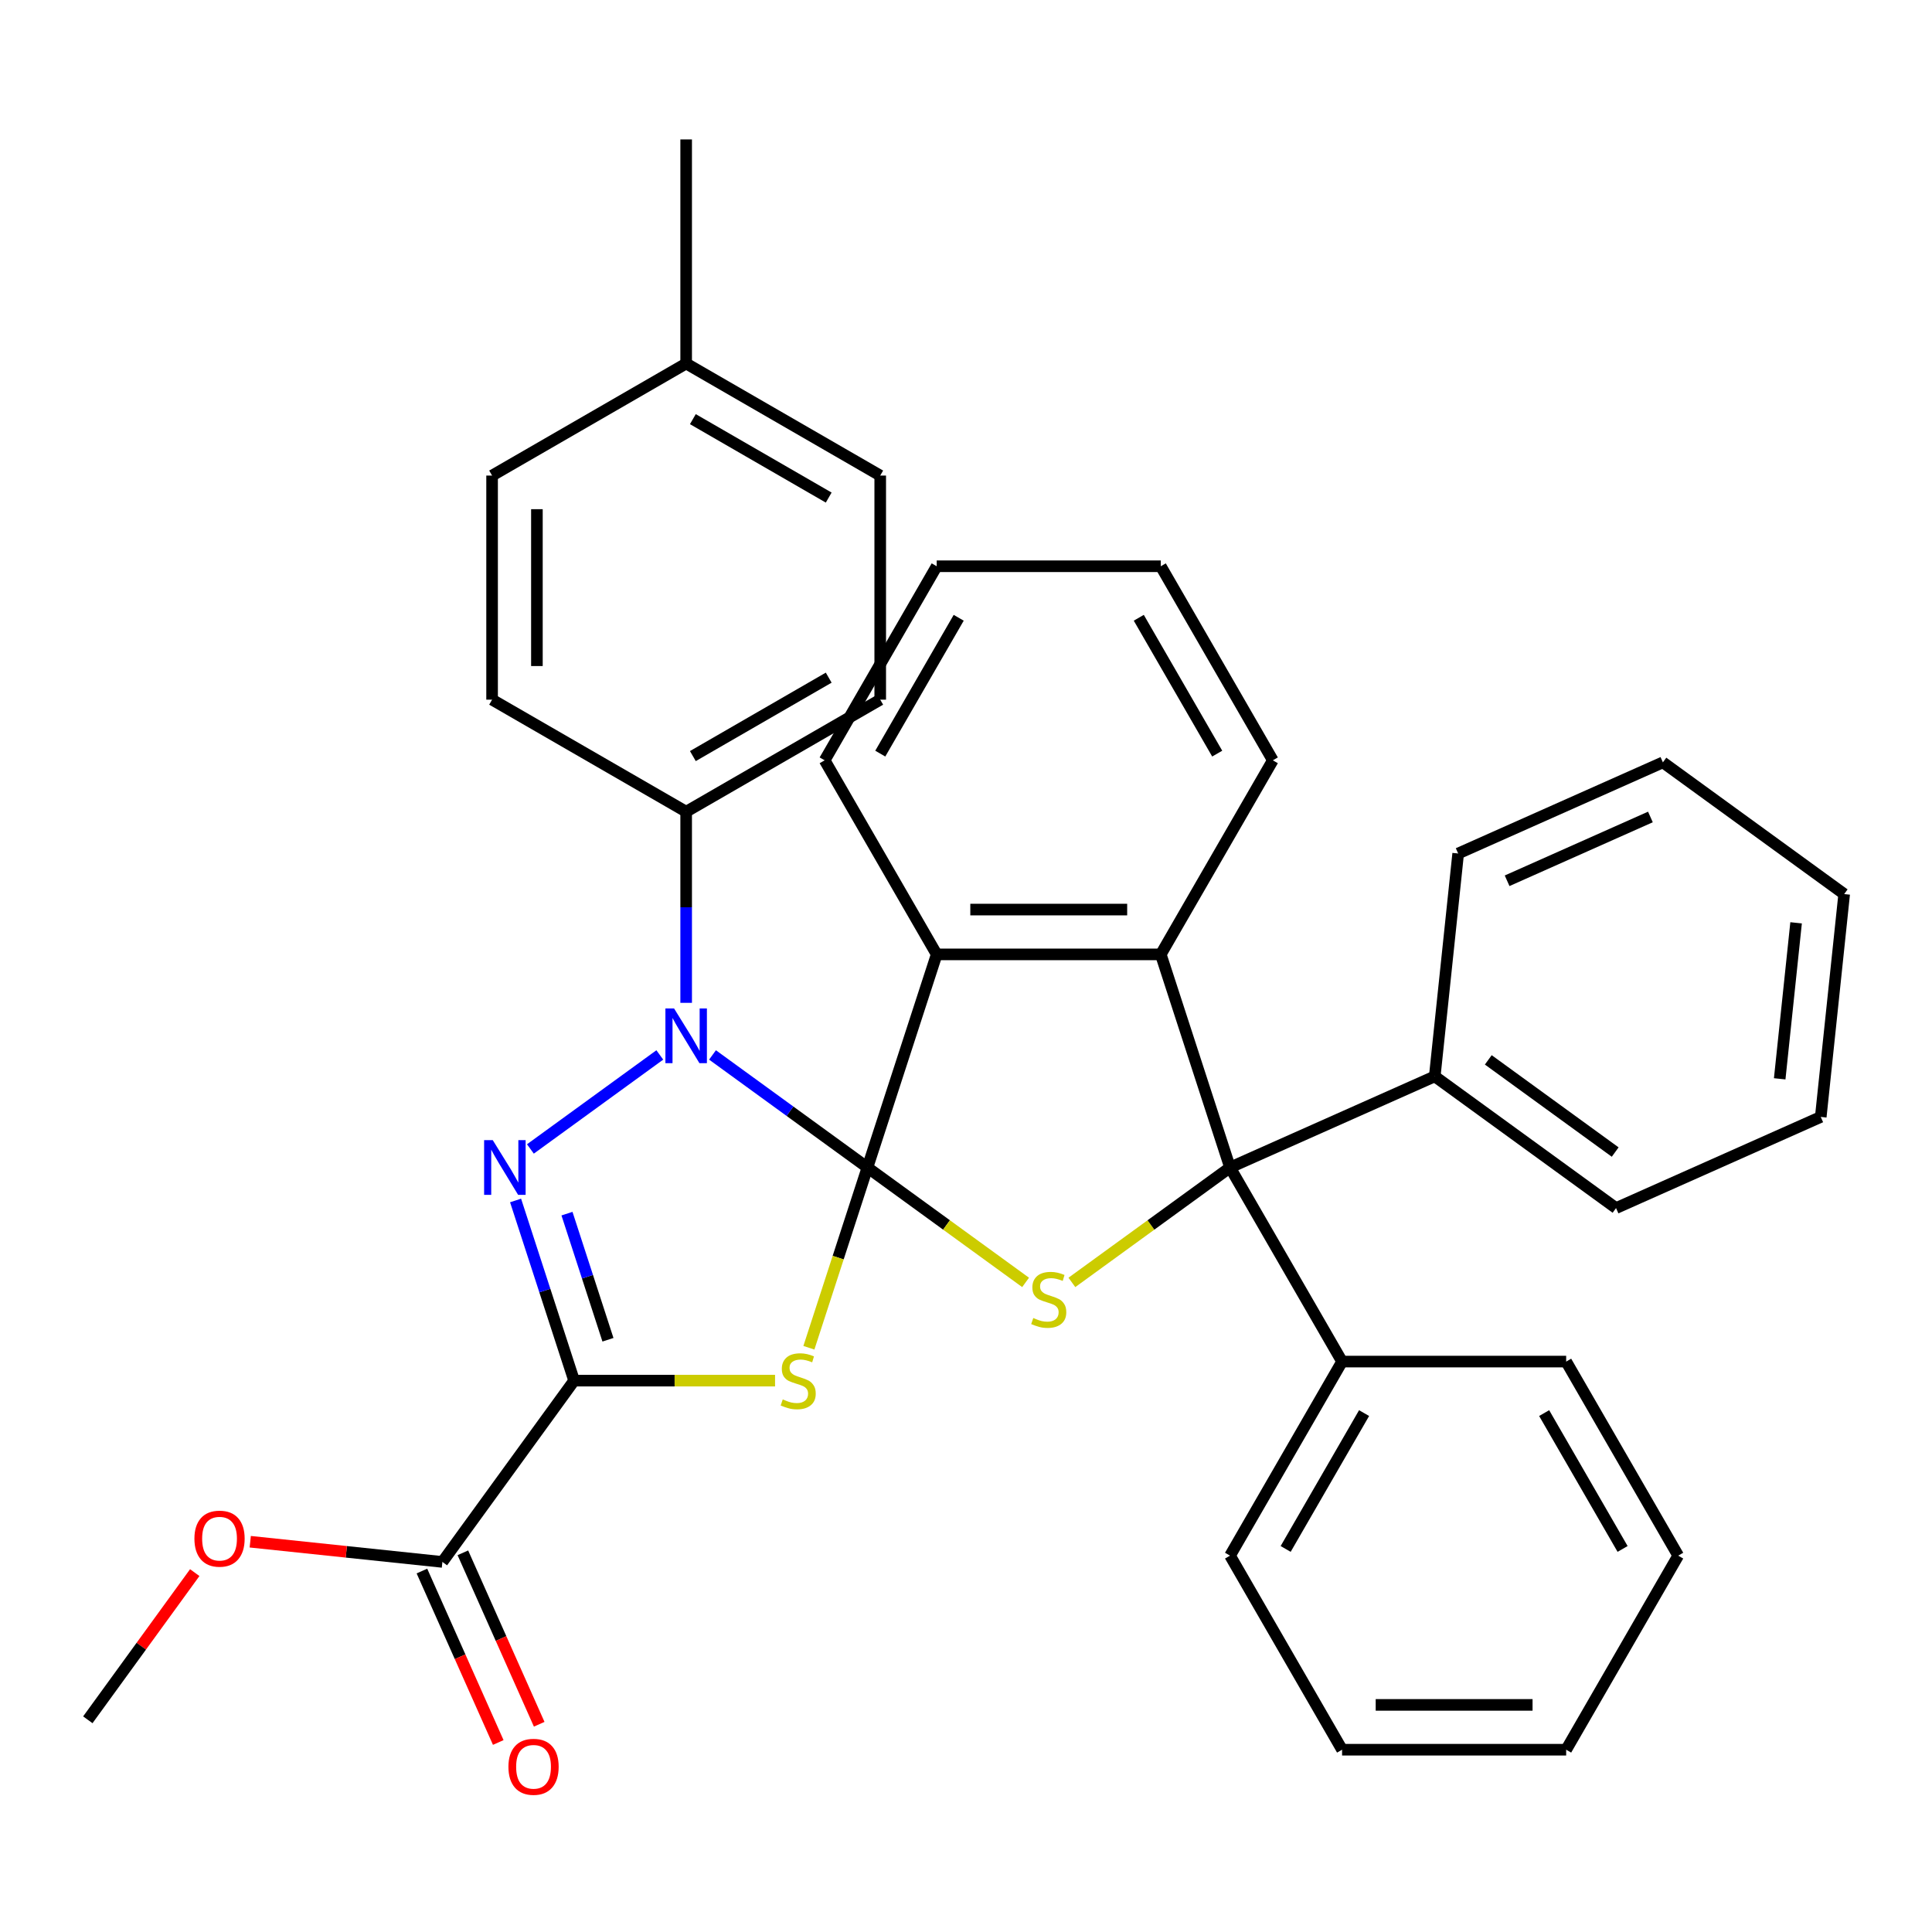 <?xml version='1.0' encoding='iso-8859-1'?>
<svg version='1.1' baseProfile='full'
              xmlns='http://www.w3.org/2000/svg'
                      xmlns:rdkit='http://www.rdkit.org/xml'
                      xmlns:xlink='http://www.w3.org/1999/xlink'
                  xml:space='preserve'
width='1000px' height='1000px' viewBox='0 0 1000 1000'>
<!-- END OF HEADER -->
<rect style='opacity:1.0;fill:#FFFFFF;stroke:none' width='1000' height='1000' x='0' y='0'> </rect>
<path class='bond-0' d='M 448.991,604.301 L 433.834,650.947' style='fill:none;fill-rule:evenodd;stroke:#000000;stroke-width:6px;stroke-linecap:butt;stroke-linejoin:miter;stroke-opacity:1' />
<path class='bond-0' d='M 433.834,650.947 L 418.678,697.593' style='fill:none;fill-rule:evenodd;stroke:#CCCC00;stroke-width:6px;stroke-linecap:butt;stroke-linejoin:miter;stroke-opacity:1' />
<path class='bond-2' d='M 448.991,604.301 L 408.892,575.168' style='fill:none;fill-rule:evenodd;stroke:#000000;stroke-width:6px;stroke-linecap:butt;stroke-linejoin:miter;stroke-opacity:1' />
<path class='bond-2' d='M 408.892,575.168 L 368.794,546.035' style='fill:none;fill-rule:evenodd;stroke:#0000FF;stroke-width:6px;stroke-linecap:butt;stroke-linejoin:miter;stroke-opacity:1' />
<path class='bond-4' d='M 448.991,604.301 L 489.919,634.038' style='fill:none;fill-rule:evenodd;stroke:#000000;stroke-width:6px;stroke-linecap:butt;stroke-linejoin:miter;stroke-opacity:1' />
<path class='bond-4' d='M 489.919,634.038 L 530.847,663.774' style='fill:none;fill-rule:evenodd;stroke:#CCCC00;stroke-width:6px;stroke-linecap:butt;stroke-linejoin:miter;stroke-opacity:1' />
<path class='bond-6' d='M 448.991,604.301 L 484.833,493.99' style='fill:none;fill-rule:evenodd;stroke:#000000;stroke-width:6px;stroke-linecap:butt;stroke-linejoin:miter;stroke-opacity:1' />
<path class='bond-1' d='M 401.169,714.613 L 349.164,714.613' style='fill:none;fill-rule:evenodd;stroke:#CCCC00;stroke-width:6px;stroke-linecap:butt;stroke-linejoin:miter;stroke-opacity:1' />
<path class='bond-1' d='M 349.164,714.613 L 297.16,714.613' style='fill:none;fill-rule:evenodd;stroke:#000000;stroke-width:6px;stroke-linecap:butt;stroke-linejoin:miter;stroke-opacity:1' />
<path class='bond-8' d='M 297.16,714.613 L 228.984,808.449' style='fill:none;fill-rule:evenodd;stroke:#000000;stroke-width:6px;stroke-linecap:butt;stroke-linejoin:miter;stroke-opacity:1' />
<path class='bond-36' d='M 297.16,714.613 L 282.01,667.987' style='fill:none;fill-rule:evenodd;stroke:#000000;stroke-width:6px;stroke-linecap:butt;stroke-linejoin:miter;stroke-opacity:1' />
<path class='bond-36' d='M 282.01,667.987 L 266.861,621.361' style='fill:none;fill-rule:evenodd;stroke:#0000FF;stroke-width:6px;stroke-linecap:butt;stroke-linejoin:miter;stroke-opacity:1' />
<path class='bond-36' d='M 314.677,693.457 L 304.073,660.818' style='fill:none;fill-rule:evenodd;stroke:#000000;stroke-width:6px;stroke-linecap:butt;stroke-linejoin:miter;stroke-opacity:1' />
<path class='bond-36' d='M 304.073,660.818 L 293.468,628.18' style='fill:none;fill-rule:evenodd;stroke:#0000FF;stroke-width:6px;stroke-linecap:butt;stroke-linejoin:miter;stroke-opacity:1' />
<path class='bond-3' d='M 341.514,546.035 L 274.536,594.698' style='fill:none;fill-rule:evenodd;stroke:#0000FF;stroke-width:6px;stroke-linecap:butt;stroke-linejoin:miter;stroke-opacity:1' />
<path class='bond-9' d='M 355.154,519.065 L 355.154,469.601' style='fill:none;fill-rule:evenodd;stroke:#0000FF;stroke-width:6px;stroke-linecap:butt;stroke-linejoin:miter;stroke-opacity:1' />
<path class='bond-9' d='M 355.154,469.601 L 355.154,420.137' style='fill:none;fill-rule:evenodd;stroke:#000000;stroke-width:6px;stroke-linecap:butt;stroke-linejoin:miter;stroke-opacity:1' />
<path class='bond-5' d='M 554.807,663.774 L 595.735,634.038' style='fill:none;fill-rule:evenodd;stroke:#CCCC00;stroke-width:6px;stroke-linecap:butt;stroke-linejoin:miter;stroke-opacity:1' />
<path class='bond-5' d='M 595.735,634.038 L 636.664,604.301' style='fill:none;fill-rule:evenodd;stroke:#000000;stroke-width:6px;stroke-linecap:butt;stroke-linejoin:miter;stroke-opacity:1' />
<path class='bond-10' d='M 636.664,604.301 L 694.658,704.75' style='fill:none;fill-rule:evenodd;stroke:#000000;stroke-width:6px;stroke-linecap:butt;stroke-linejoin:miter;stroke-opacity:1' />
<path class='bond-11' d='M 636.664,604.301 L 742.624,557.125' style='fill:none;fill-rule:evenodd;stroke:#000000;stroke-width:6px;stroke-linecap:butt;stroke-linejoin:miter;stroke-opacity:1' />
<path class='bond-35' d='M 636.664,604.301 L 600.821,493.99' style='fill:none;fill-rule:evenodd;stroke:#000000;stroke-width:6px;stroke-linecap:butt;stroke-linejoin:miter;stroke-opacity:1' />
<path class='bond-7' d='M 484.833,493.99 L 600.821,493.99' style='fill:none;fill-rule:evenodd;stroke:#000000;stroke-width:6px;stroke-linecap:butt;stroke-linejoin:miter;stroke-opacity:1' />
<path class='bond-7' d='M 502.231,470.792 L 583.423,470.792' style='fill:none;fill-rule:evenodd;stroke:#000000;stroke-width:6px;stroke-linecap:butt;stroke-linejoin:miter;stroke-opacity:1' />
<path class='bond-20' d='M 484.833,493.99 L 426.839,393.541' style='fill:none;fill-rule:evenodd;stroke:#000000;stroke-width:6px;stroke-linecap:butt;stroke-linejoin:miter;stroke-opacity:1' />
<path class='bond-16' d='M 600.821,493.99 L 658.815,393.541' style='fill:none;fill-rule:evenodd;stroke:#000000;stroke-width:6px;stroke-linecap:butt;stroke-linejoin:miter;stroke-opacity:1' />
<path class='bond-12' d='M 218.388,813.167 L 238.143,857.537' style='fill:none;fill-rule:evenodd;stroke:#000000;stroke-width:6px;stroke-linecap:butt;stroke-linejoin:miter;stroke-opacity:1' />
<path class='bond-12' d='M 238.143,857.537 L 257.898,901.908' style='fill:none;fill-rule:evenodd;stroke:#FF0000;stroke-width:6px;stroke-linecap:butt;stroke-linejoin:miter;stroke-opacity:1' />
<path class='bond-12' d='M 239.58,803.732 L 259.335,848.102' style='fill:none;fill-rule:evenodd;stroke:#000000;stroke-width:6px;stroke-linecap:butt;stroke-linejoin:miter;stroke-opacity:1' />
<path class='bond-12' d='M 259.335,848.102 L 279.09,892.473' style='fill:none;fill-rule:evenodd;stroke:#FF0000;stroke-width:6px;stroke-linecap:butt;stroke-linejoin:miter;stroke-opacity:1' />
<path class='bond-15' d='M 228.984,808.449 L 179.257,803.223' style='fill:none;fill-rule:evenodd;stroke:#000000;stroke-width:6px;stroke-linecap:butt;stroke-linejoin:miter;stroke-opacity:1' />
<path class='bond-15' d='M 179.257,803.223 L 129.53,797.996' style='fill:none;fill-rule:evenodd;stroke:#FF0000;stroke-width:6px;stroke-linecap:butt;stroke-linejoin:miter;stroke-opacity:1' />
<path class='bond-13' d='M 355.154,420.137 L 455.603,362.143' style='fill:none;fill-rule:evenodd;stroke:#000000;stroke-width:6px;stroke-linecap:butt;stroke-linejoin:miter;stroke-opacity:1' />
<path class='bond-13' d='M 358.623,391.348 L 428.937,350.752' style='fill:none;fill-rule:evenodd;stroke:#000000;stroke-width:6px;stroke-linecap:butt;stroke-linejoin:miter;stroke-opacity:1' />
<path class='bond-14' d='M 355.154,420.137 L 254.705,362.143' style='fill:none;fill-rule:evenodd;stroke:#000000;stroke-width:6px;stroke-linecap:butt;stroke-linejoin:miter;stroke-opacity:1' />
<path class='bond-22' d='M 694.658,704.75 L 636.664,805.199' style='fill:none;fill-rule:evenodd;stroke:#000000;stroke-width:6px;stroke-linecap:butt;stroke-linejoin:miter;stroke-opacity:1' />
<path class='bond-22' d='M 706.048,731.416 L 665.453,801.731' style='fill:none;fill-rule:evenodd;stroke:#000000;stroke-width:6px;stroke-linecap:butt;stroke-linejoin:miter;stroke-opacity:1' />
<path class='bond-23' d='M 694.658,704.75 L 810.646,704.75' style='fill:none;fill-rule:evenodd;stroke:#000000;stroke-width:6px;stroke-linecap:butt;stroke-linejoin:miter;stroke-opacity:1' />
<path class='bond-21' d='M 742.624,557.125 L 836.461,625.301' style='fill:none;fill-rule:evenodd;stroke:#000000;stroke-width:6px;stroke-linecap:butt;stroke-linejoin:miter;stroke-opacity:1' />
<path class='bond-21' d='M 770.335,548.584 L 836.021,596.307' style='fill:none;fill-rule:evenodd;stroke:#000000;stroke-width:6px;stroke-linecap:butt;stroke-linejoin:miter;stroke-opacity:1' />
<path class='bond-24' d='M 742.624,557.125 L 754.748,441.772' style='fill:none;fill-rule:evenodd;stroke:#000000;stroke-width:6px;stroke-linecap:butt;stroke-linejoin:miter;stroke-opacity:1' />
<path class='bond-18' d='M 455.603,362.143 L 455.603,246.154' style='fill:none;fill-rule:evenodd;stroke:#000000;stroke-width:6px;stroke-linecap:butt;stroke-linejoin:miter;stroke-opacity:1' />
<path class='bond-17' d='M 254.705,362.143 L 254.705,246.154' style='fill:none;fill-rule:evenodd;stroke:#000000;stroke-width:6px;stroke-linecap:butt;stroke-linejoin:miter;stroke-opacity:1' />
<path class='bond-17' d='M 277.903,344.744 L 277.903,263.553' style='fill:none;fill-rule:evenodd;stroke:#000000;stroke-width:6px;stroke-linecap:butt;stroke-linejoin:miter;stroke-opacity:1' />
<path class='bond-26' d='M 100.8,813.985 L 73.127,852.073' style='fill:none;fill-rule:evenodd;stroke:#FF0000;stroke-width:6px;stroke-linecap:butt;stroke-linejoin:miter;stroke-opacity:1' />
<path class='bond-26' d='M 73.127,852.073 L 45.455,890.162' style='fill:none;fill-rule:evenodd;stroke:#000000;stroke-width:6px;stroke-linecap:butt;stroke-linejoin:miter;stroke-opacity:1' />
<path class='bond-37' d='M 658.815,393.541 L 600.821,293.092' style='fill:none;fill-rule:evenodd;stroke:#000000;stroke-width:6px;stroke-linecap:butt;stroke-linejoin:miter;stroke-opacity:1' />
<path class='bond-37' d='M 630.027,390.073 L 589.431,319.758' style='fill:none;fill-rule:evenodd;stroke:#000000;stroke-width:6px;stroke-linecap:butt;stroke-linejoin:miter;stroke-opacity:1' />
<path class='bond-19' d='M 254.705,246.154 L 355.154,188.16' style='fill:none;fill-rule:evenodd;stroke:#000000;stroke-width:6px;stroke-linecap:butt;stroke-linejoin:miter;stroke-opacity:1' />
<path class='bond-38' d='M 455.603,246.154 L 355.154,188.16' style='fill:none;fill-rule:evenodd;stroke:#000000;stroke-width:6px;stroke-linecap:butt;stroke-linejoin:miter;stroke-opacity:1' />
<path class='bond-38' d='M 428.937,257.545 L 358.623,216.949' style='fill:none;fill-rule:evenodd;stroke:#000000;stroke-width:6px;stroke-linecap:butt;stroke-linejoin:miter;stroke-opacity:1' />
<path class='bond-25' d='M 355.154,188.16 L 355.154,72.172' style='fill:none;fill-rule:evenodd;stroke:#000000;stroke-width:6px;stroke-linecap:butt;stroke-linejoin:miter;stroke-opacity:1' />
<path class='bond-28' d='M 426.839,393.541 L 484.833,293.092' style='fill:none;fill-rule:evenodd;stroke:#000000;stroke-width:6px;stroke-linecap:butt;stroke-linejoin:miter;stroke-opacity:1' />
<path class='bond-28' d='M 455.628,390.073 L 496.224,319.758' style='fill:none;fill-rule:evenodd;stroke:#000000;stroke-width:6px;stroke-linecap:butt;stroke-linejoin:miter;stroke-opacity:1' />
<path class='bond-32' d='M 836.461,625.301 L 942.421,578.124' style='fill:none;fill-rule:evenodd;stroke:#000000;stroke-width:6px;stroke-linecap:butt;stroke-linejoin:miter;stroke-opacity:1' />
<path class='bond-29' d='M 636.664,805.199 L 694.658,905.648' style='fill:none;fill-rule:evenodd;stroke:#000000;stroke-width:6px;stroke-linecap:butt;stroke-linejoin:miter;stroke-opacity:1' />
<path class='bond-30' d='M 810.646,704.75 L 868.64,805.199' style='fill:none;fill-rule:evenodd;stroke:#000000;stroke-width:6px;stroke-linecap:butt;stroke-linejoin:miter;stroke-opacity:1' />
<path class='bond-30' d='M 799.255,731.416 L 839.851,801.731' style='fill:none;fill-rule:evenodd;stroke:#000000;stroke-width:6px;stroke-linecap:butt;stroke-linejoin:miter;stroke-opacity:1' />
<path class='bond-31' d='M 754.748,441.772 L 860.709,394.595' style='fill:none;fill-rule:evenodd;stroke:#000000;stroke-width:6px;stroke-linecap:butt;stroke-linejoin:miter;stroke-opacity:1' />
<path class='bond-31' d='M 780.078,455.887 L 854.25,422.864' style='fill:none;fill-rule:evenodd;stroke:#000000;stroke-width:6px;stroke-linecap:butt;stroke-linejoin:miter;stroke-opacity:1' />
<path class='bond-27' d='M 600.821,293.092 L 484.833,293.092' style='fill:none;fill-rule:evenodd;stroke:#000000;stroke-width:6px;stroke-linecap:butt;stroke-linejoin:miter;stroke-opacity:1' />
<path class='bond-40' d='M 694.658,905.648 L 810.646,905.648' style='fill:none;fill-rule:evenodd;stroke:#000000;stroke-width:6px;stroke-linecap:butt;stroke-linejoin:miter;stroke-opacity:1' />
<path class='bond-40' d='M 712.056,882.45 L 793.248,882.45' style='fill:none;fill-rule:evenodd;stroke:#000000;stroke-width:6px;stroke-linecap:butt;stroke-linejoin:miter;stroke-opacity:1' />
<path class='bond-34' d='M 868.64,805.199 L 810.646,905.648' style='fill:none;fill-rule:evenodd;stroke:#000000;stroke-width:6px;stroke-linecap:butt;stroke-linejoin:miter;stroke-opacity:1' />
<path class='bond-33' d='M 860.709,394.595 L 954.545,462.771' style='fill:none;fill-rule:evenodd;stroke:#000000;stroke-width:6px;stroke-linecap:butt;stroke-linejoin:miter;stroke-opacity:1' />
<path class='bond-39' d='M 942.421,578.124 L 954.545,462.771' style='fill:none;fill-rule:evenodd;stroke:#000000;stroke-width:6px;stroke-linecap:butt;stroke-linejoin:miter;stroke-opacity:1' />
<path class='bond-39' d='M 921.169,558.396 L 929.656,477.649' style='fill:none;fill-rule:evenodd;stroke:#000000;stroke-width:6px;stroke-linecap:butt;stroke-linejoin:miter;stroke-opacity:1' />
<path  class='atom-1' d='M 405.148 724.333
Q 405.468 724.453, 406.788 725.013
Q 408.108 725.573, 409.548 725.933
Q 411.028 726.253, 412.468 726.253
Q 415.148 726.253, 416.708 724.973
Q 418.268 723.653, 418.268 721.373
Q 418.268 719.813, 417.468 718.853
Q 416.708 717.893, 415.508 717.373
Q 414.308 716.853, 412.308 716.253
Q 409.788 715.493, 408.268 714.773
Q 406.788 714.053, 405.708 712.533
Q 404.668 711.013, 404.668 708.453
Q 404.668 704.893, 407.068 702.693
Q 409.508 700.493, 414.308 700.493
Q 417.588 700.493, 421.308 702.053
L 420.388 705.133
Q 416.988 703.733, 414.428 703.733
Q 411.668 703.733, 410.148 704.893
Q 408.628 706.013, 408.668 707.973
Q 408.668 709.493, 409.428 710.413
Q 410.228 711.333, 411.348 711.853
Q 412.508 712.373, 414.428 712.973
Q 416.988 713.773, 418.508 714.573
Q 420.028 715.373, 421.108 717.013
Q 422.228 718.613, 422.228 721.373
Q 422.228 725.293, 419.588 727.413
Q 416.988 729.493, 412.628 729.493
Q 410.108 729.493, 408.188 728.933
Q 406.308 728.413, 404.068 727.493
L 405.148 724.333
' fill='#CCCC00'/>
<path  class='atom-3' d='M 348.894 521.965
L 358.174 536.965
Q 359.094 538.445, 360.574 541.125
Q 362.054 543.805, 362.134 543.965
L 362.134 521.965
L 365.894 521.965
L 365.894 550.285
L 362.014 550.285
L 352.054 533.885
Q 350.894 531.965, 349.654 529.765
Q 348.454 527.565, 348.094 526.885
L 348.094 550.285
L 344.414 550.285
L 344.414 521.965
L 348.894 521.965
' fill='#0000FF'/>
<path  class='atom-4' d='M 255.058 590.141
L 264.338 605.141
Q 265.258 606.621, 266.738 609.301
Q 268.218 611.981, 268.298 612.141
L 268.298 590.141
L 272.058 590.141
L 272.058 618.461
L 268.178 618.461
L 258.218 602.061
Q 257.058 600.141, 255.818 597.941
Q 254.618 595.741, 254.258 595.061
L 254.258 618.461
L 250.578 618.461
L 250.578 590.141
L 255.058 590.141
' fill='#0000FF'/>
<path  class='atom-5' d='M 534.827 682.198
Q 535.147 682.318, 536.467 682.878
Q 537.787 683.438, 539.227 683.798
Q 540.707 684.118, 542.147 684.118
Q 544.827 684.118, 546.387 682.838
Q 547.947 681.518, 547.947 679.238
Q 547.947 677.678, 547.147 676.718
Q 546.387 675.758, 545.187 675.238
Q 543.987 674.718, 541.987 674.118
Q 539.467 673.358, 537.947 672.638
Q 536.467 671.918, 535.387 670.398
Q 534.347 668.878, 534.347 666.318
Q 534.347 662.758, 536.747 660.558
Q 539.187 658.358, 543.987 658.358
Q 547.267 658.358, 550.987 659.918
L 550.067 662.998
Q 546.667 661.598, 544.107 661.598
Q 541.347 661.598, 539.827 662.758
Q 538.307 663.878, 538.347 665.838
Q 538.347 667.358, 539.107 668.278
Q 539.907 669.198, 541.027 669.718
Q 542.187 670.238, 544.107 670.838
Q 546.667 671.638, 548.187 672.438
Q 549.707 673.238, 550.787 674.878
Q 551.907 676.478, 551.907 679.238
Q 551.907 683.158, 549.267 685.278
Q 546.667 687.358, 542.307 687.358
Q 539.787 687.358, 537.867 686.798
Q 535.987 686.278, 533.747 685.358
L 534.827 682.198
' fill='#CCCC00'/>
<path  class='atom-13' d='M 263.16 914.49
Q 263.16 907.69, 266.52 903.89
Q 269.88 900.09, 276.16 900.09
Q 282.44 900.09, 285.8 903.89
Q 289.16 907.69, 289.16 914.49
Q 289.16 921.37, 285.76 925.29
Q 282.36 929.17, 276.16 929.17
Q 269.92 929.17, 266.52 925.29
Q 263.16 921.41, 263.16 914.49
M 276.16 925.97
Q 280.48 925.97, 282.8 923.09
Q 285.16 920.17, 285.16 914.49
Q 285.16 908.93, 282.8 906.13
Q 280.48 903.29, 276.16 903.29
Q 271.84 903.29, 269.48 906.09
Q 267.16 908.89, 267.16 914.49
Q 267.16 920.21, 269.48 923.09
Q 271.84 925.97, 276.16 925.97
' fill='#FF0000'/>
<path  class='atom-16' d='M 100.631 796.405
Q 100.631 789.605, 103.991 785.805
Q 107.351 782.005, 113.631 782.005
Q 119.911 782.005, 123.271 785.805
Q 126.631 789.605, 126.631 796.405
Q 126.631 803.285, 123.231 807.205
Q 119.831 811.085, 113.631 811.085
Q 107.391 811.085, 103.991 807.205
Q 100.631 803.325, 100.631 796.405
M 113.631 807.885
Q 117.951 807.885, 120.271 805.005
Q 122.631 802.085, 122.631 796.405
Q 122.631 790.845, 120.271 788.045
Q 117.951 785.205, 113.631 785.205
Q 109.311 785.205, 106.951 788.005
Q 104.631 790.805, 104.631 796.405
Q 104.631 802.125, 106.951 805.005
Q 109.311 807.885, 113.631 807.885
' fill='#FF0000'/>
</svg>

